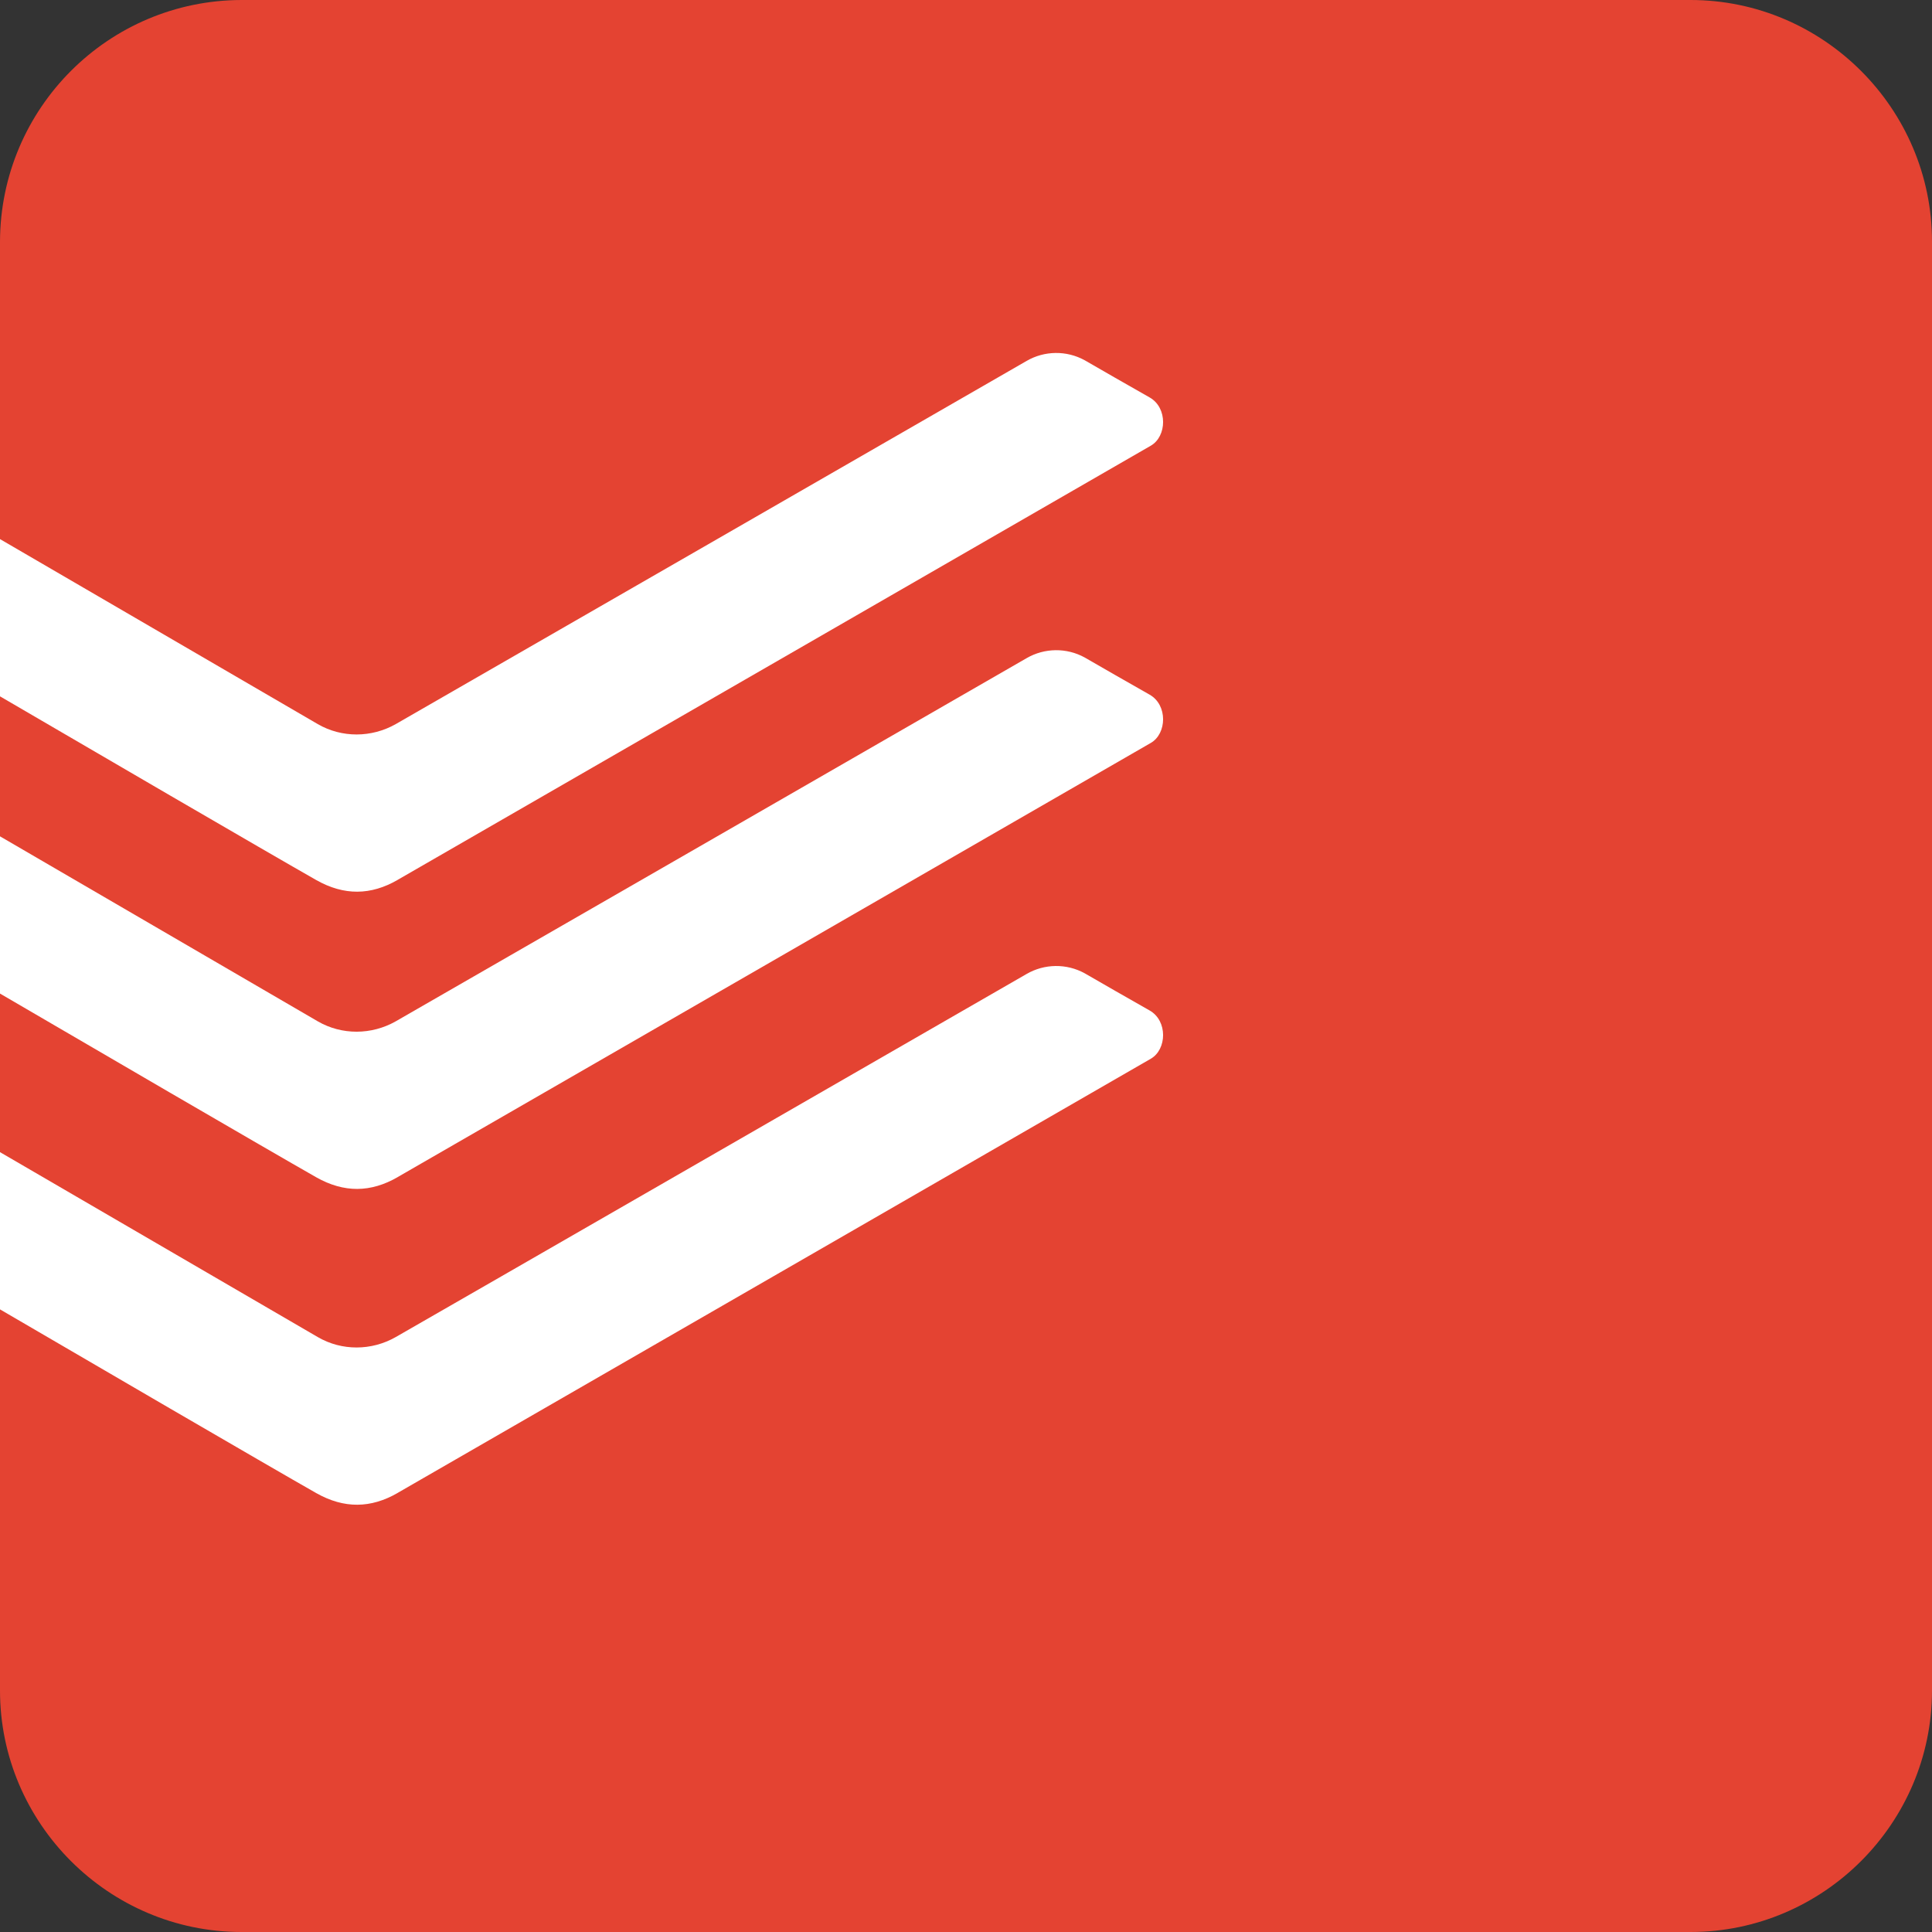 <svg width="26" height="26" viewBox="0 0 26 26" fill="none" xmlns="http://www.w3.org/2000/svg">
<rect x="0" y="0" width="26" height="26" fill="#333333" stroke="none"/>
<path d="M22.75 0H3.25C1.458 0.004 0.006 1.456 0 3.25V22.75C0 24.538 1.462 26 3.25 26H22.75C24.538 26 26 24.538 26 22.75V3.25C26 1.462 24.538 0 22.75 0Z" fill="#E44332"/>
<path d="M5.351 11.841C5.792 11.586 15.271 6.124 15.487 5.998C15.704 5.873 15.716 5.488 15.472 5.349C15.229 5.211 14.768 4.948 14.597 4.848C14.353 4.714 14.056 4.718 13.816 4.857C13.694 4.927 5.596 9.591 5.325 9.745C5 9.929 4.6 9.932 4.277 9.745L0 7.255V9.371C1.04 9.979 3.63 11.488 4.257 11.844C4.631 12.055 4.99 12.05 5.352 11.841" fill="white"/>
<path d="M5.351 15.841C5.792 15.586 15.271 10.124 15.487 9.998C15.704 9.873 15.716 9.488 15.472 9.349C15.229 9.211 14.768 8.948 14.597 8.848C14.353 8.714 14.056 8.718 13.816 8.857C13.694 8.927 5.596 13.591 5.325 13.745C5 13.929 4.6 13.932 4.277 13.745L0 11.255V13.371C1.04 13.979 3.63 15.488 4.257 15.844C4.631 16.055 4.99 16.05 5.352 15.841" fill="white"/>
<path d="M5.351 20.091C5.792 19.836 15.271 14.374 15.487 14.248C15.704 14.123 15.716 13.738 15.472 13.599C15.229 13.461 14.768 13.198 14.597 13.098C14.353 12.964 14.056 12.968 13.816 13.107C13.694 13.177 5.596 17.841 5.325 17.994C5 18.179 4.6 18.182 4.277 17.994L0 15.505V17.621C1.04 18.229 3.63 19.738 4.257 20.094C4.631 20.305 4.99 20.3 5.352 20.091" fill="white"/>
</svg>
